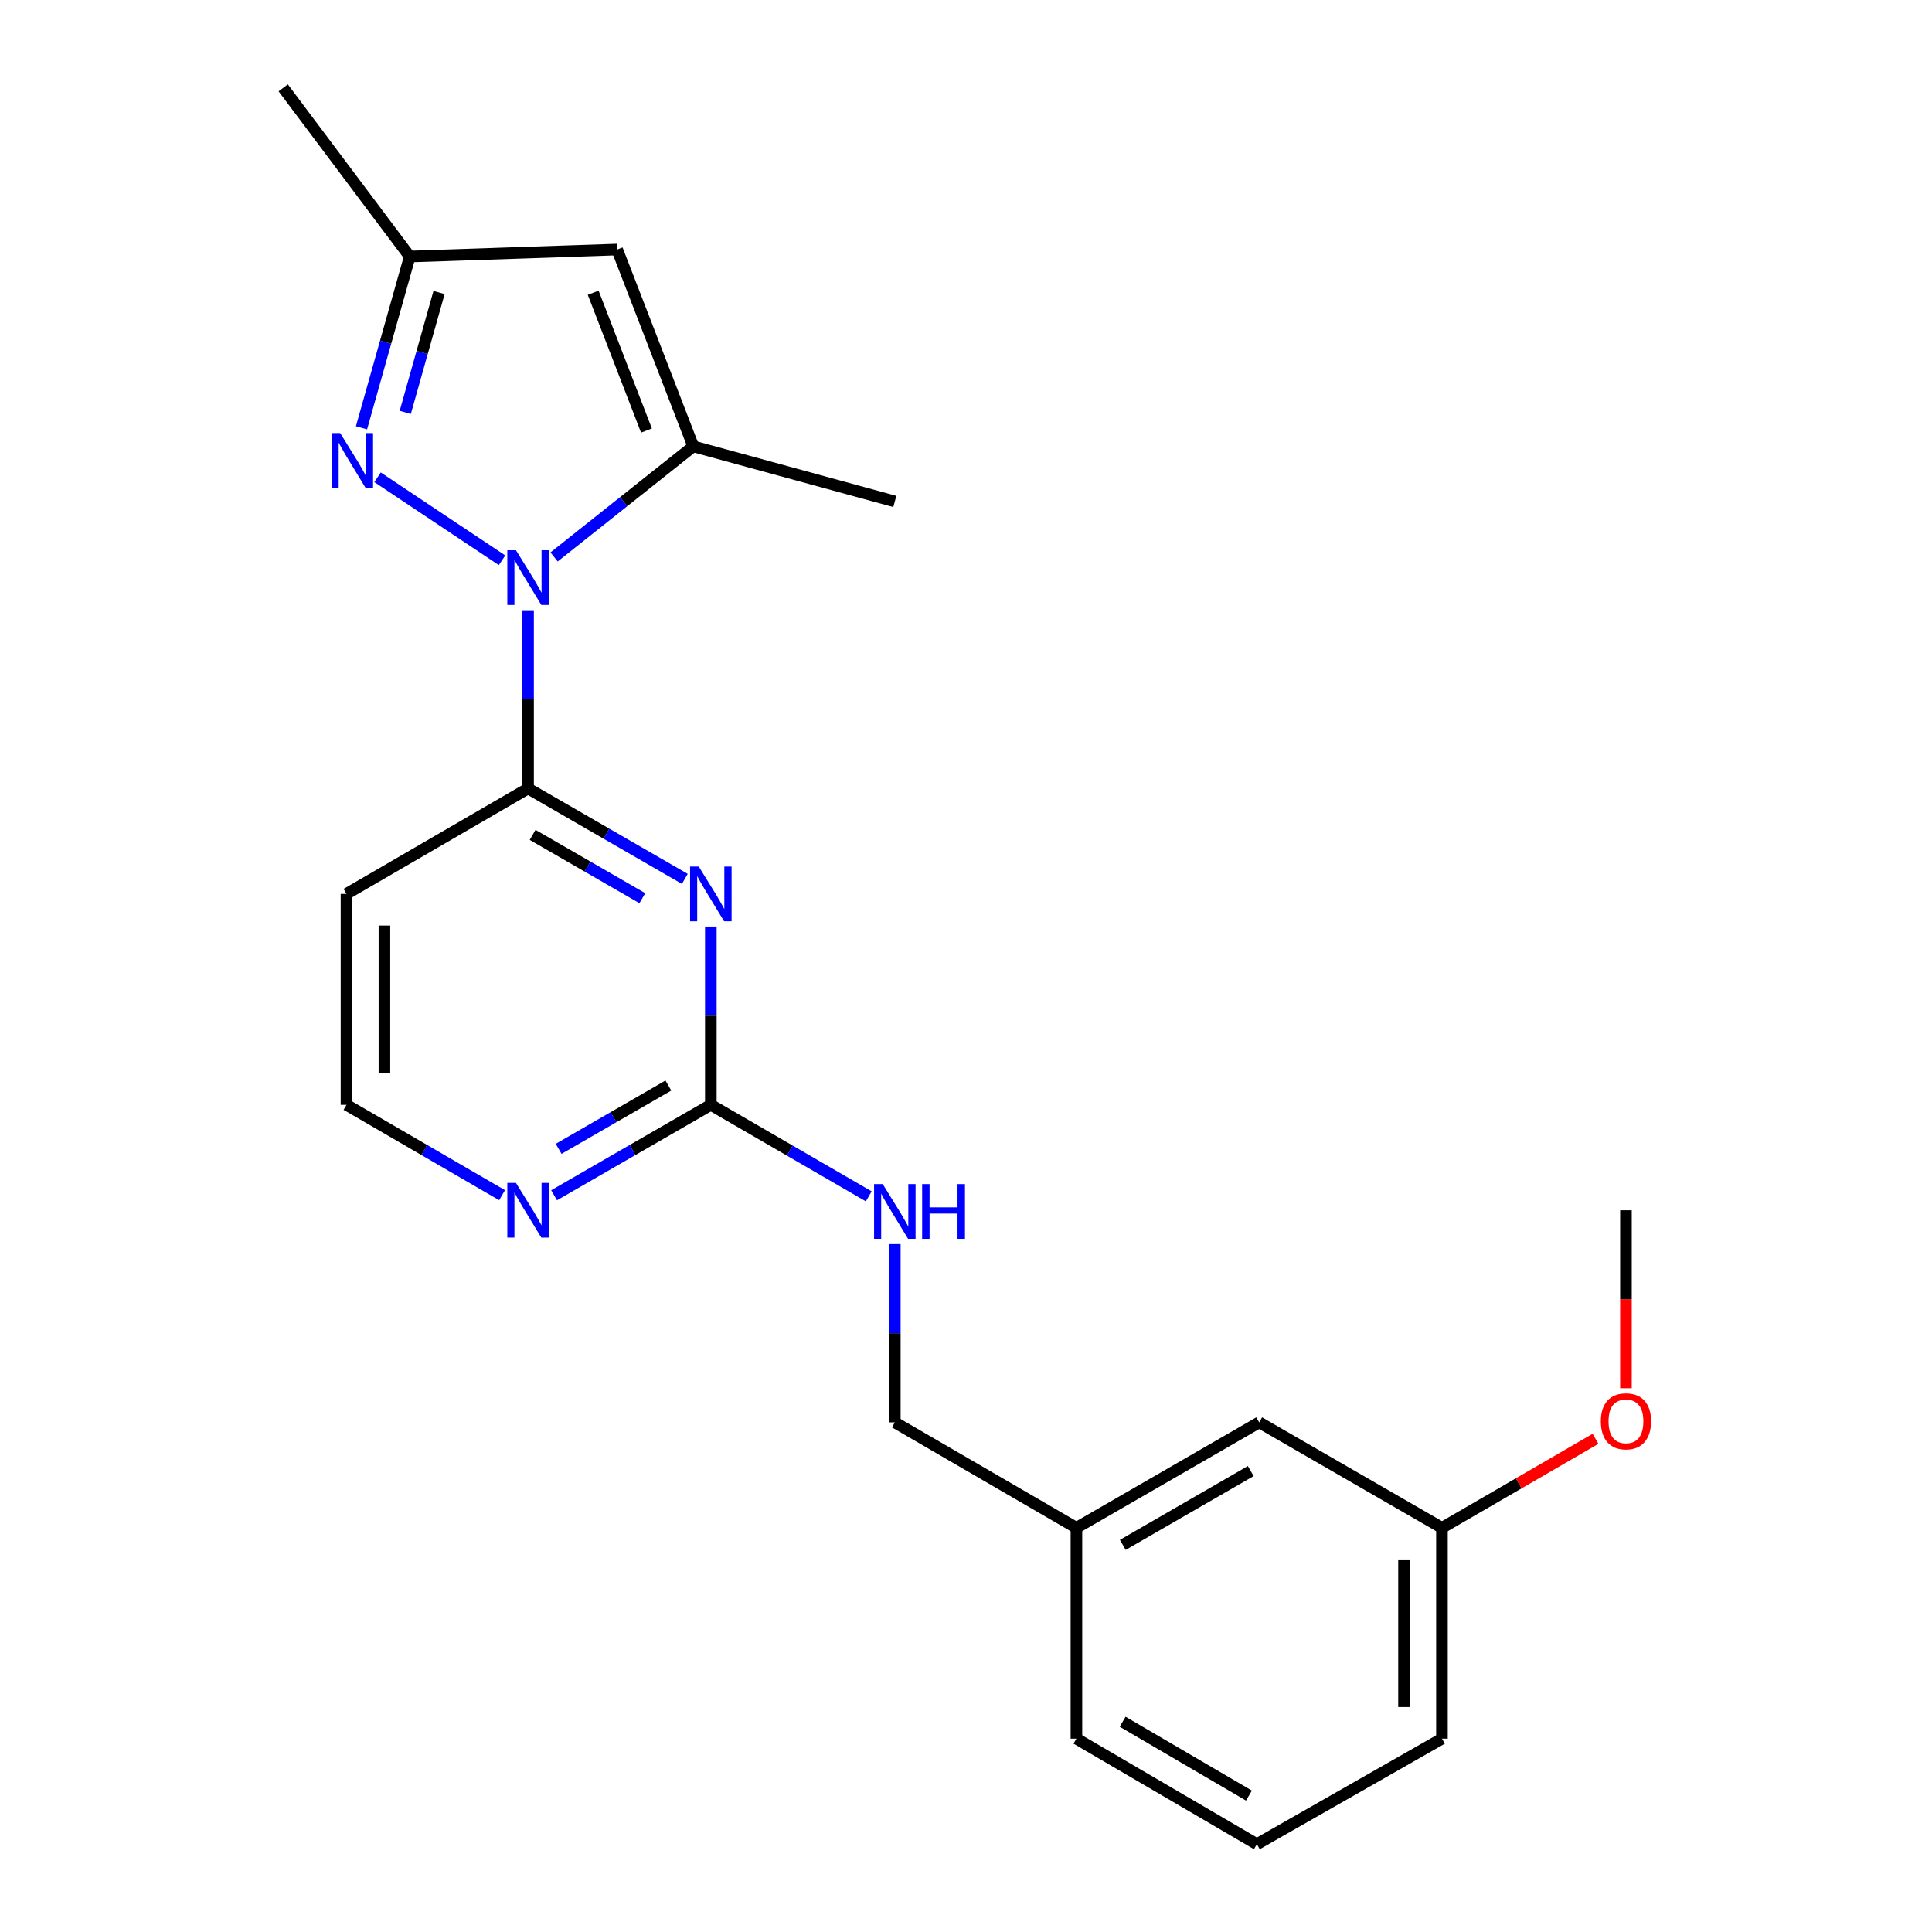 <?xml version='1.0' encoding='iso-8859-1'?>
<svg version='1.1' baseProfile='full'
              xmlns='http://www.w3.org/2000/svg'
                      xmlns:rdkit='http://www.rdkit.org/xml'
                      xmlns:xlink='http://www.w3.org/1999/xlink'
                  xml:space='preserve'
width='1000px' height='1000px' viewBox='0 0 1000 1000'>
<!-- END OF HEADER -->
<rect style='opacity:1.0;fill:#FFFFFF;stroke:none' width='1000' height='1000' x='0' y='0'> </rect>
<path class='bond-1' d='M 273.327,315.852 L 273.327,361.979' style='fill:none;fill-rule:evenodd;stroke:#0000FF;stroke-width:6px;stroke-linecap:butt;stroke-linejoin:miter;stroke-opacity:1' />
<path class='bond-1' d='M 273.327,361.979 L 273.327,408.107' style='fill:none;fill-rule:evenodd;stroke:#000000;stroke-width:6px;stroke-linecap:butt;stroke-linejoin:miter;stroke-opacity:1' />
<path class='bond-2' d='M 259.853,289.984 L 195.418,247.04' style='fill:none;fill-rule:evenodd;stroke:#0000FF;stroke-width:6px;stroke-linecap:butt;stroke-linejoin:miter;stroke-opacity:1' />
<path class='bond-3' d='M 286.797,288.264 L 322.817,259.653' style='fill:none;fill-rule:evenodd;stroke:#0000FF;stroke-width:6px;stroke-linecap:butt;stroke-linejoin:miter;stroke-opacity:1' />
<path class='bond-3' d='M 322.817,259.653 L 358.837,231.041' style='fill:none;fill-rule:evenodd;stroke:#000000;stroke-width:6px;stroke-linecap:butt;stroke-linejoin:miter;stroke-opacity:1' />
<path class='bond-0' d='M 354.456,454.913 L 313.891,431.51' style='fill:none;fill-rule:evenodd;stroke:#0000FF;stroke-width:6px;stroke-linecap:butt;stroke-linejoin:miter;stroke-opacity:1' />
<path class='bond-0' d='M 313.891,431.51 L 273.327,408.107' style='fill:none;fill-rule:evenodd;stroke:#000000;stroke-width:6px;stroke-linecap:butt;stroke-linejoin:miter;stroke-opacity:1' />
<path class='bond-0' d='M 332.472,464.903 L 304.076,448.521' style='fill:none;fill-rule:evenodd;stroke:#0000FF;stroke-width:6px;stroke-linecap:butt;stroke-linejoin:miter;stroke-opacity:1' />
<path class='bond-0' d='M 304.076,448.521 L 275.681,432.139' style='fill:none;fill-rule:evenodd;stroke:#000000;stroke-width:6px;stroke-linecap:butt;stroke-linejoin:miter;stroke-opacity:1' />
<path class='bond-5' d='M 367.926,479.573 L 367.926,525.717' style='fill:none;fill-rule:evenodd;stroke:#0000FF;stroke-width:6px;stroke-linecap:butt;stroke-linejoin:miter;stroke-opacity:1' />
<path class='bond-5' d='M 367.926,525.717 L 367.926,571.86' style='fill:none;fill-rule:evenodd;stroke:#000000;stroke-width:6px;stroke-linecap:butt;stroke-linejoin:miter;stroke-opacity:1' />
<path class='bond-8' d='M 273.327,408.107 L 179.338,462.684' style='fill:none;fill-rule:evenodd;stroke:#000000;stroke-width:6px;stroke-linecap:butt;stroke-linejoin:miter;stroke-opacity:1' />
<path class='bond-6' d='M 187.113,221.428 L 199.603,177.102' style='fill:none;fill-rule:evenodd;stroke:#0000FF;stroke-width:6px;stroke-linecap:butt;stroke-linejoin:miter;stroke-opacity:1' />
<path class='bond-6' d='M 199.603,177.102 L 212.094,132.776' style='fill:none;fill-rule:evenodd;stroke:#000000;stroke-width:6px;stroke-linecap:butt;stroke-linejoin:miter;stroke-opacity:1' />
<path class='bond-6' d='M 209.764,213.457 L 218.507,182.429' style='fill:none;fill-rule:evenodd;stroke:#0000FF;stroke-width:6px;stroke-linecap:butt;stroke-linejoin:miter;stroke-opacity:1' />
<path class='bond-6' d='M 218.507,182.429 L 227.25,151.401' style='fill:none;fill-rule:evenodd;stroke:#000000;stroke-width:6px;stroke-linecap:butt;stroke-linejoin:miter;stroke-opacity:1' />
<path class='bond-4' d='M 358.837,231.041 L 319.437,129.154' style='fill:none;fill-rule:evenodd;stroke:#000000;stroke-width:6px;stroke-linecap:butt;stroke-linejoin:miter;stroke-opacity:1' />
<path class='bond-4' d='M 334.609,222.842 L 307.029,151.52' style='fill:none;fill-rule:evenodd;stroke:#000000;stroke-width:6px;stroke-linecap:butt;stroke-linejoin:miter;stroke-opacity:1' />
<path class='bond-15' d='M 358.837,231.041 L 463.158,259.552' style='fill:none;fill-rule:evenodd;stroke:#000000;stroke-width:6px;stroke-linecap:butt;stroke-linejoin:miter;stroke-opacity:1' />
<path class='bond-22' d='M 319.437,129.154 L 212.094,132.776' style='fill:none;fill-rule:evenodd;stroke:#000000;stroke-width:6px;stroke-linecap:butt;stroke-linejoin:miter;stroke-opacity:1' />
<path class='bond-9' d='M 367.926,571.86 L 408.796,595.545' style='fill:none;fill-rule:evenodd;stroke:#000000;stroke-width:6px;stroke-linecap:butt;stroke-linejoin:miter;stroke-opacity:1' />
<path class='bond-9' d='M 408.796,595.545 L 449.666,619.23' style='fill:none;fill-rule:evenodd;stroke:#0000FF;stroke-width:6px;stroke-linecap:butt;stroke-linejoin:miter;stroke-opacity:1' />
<path class='bond-23' d='M 367.926,571.86 L 327.361,595.263' style='fill:none;fill-rule:evenodd;stroke:#000000;stroke-width:6px;stroke-linecap:butt;stroke-linejoin:miter;stroke-opacity:1' />
<path class='bond-23' d='M 327.361,595.263 L 286.797,618.666' style='fill:none;fill-rule:evenodd;stroke:#0000FF;stroke-width:6px;stroke-linecap:butt;stroke-linejoin:miter;stroke-opacity:1' />
<path class='bond-23' d='M 345.942,561.87 L 317.547,578.252' style='fill:none;fill-rule:evenodd;stroke:#000000;stroke-width:6px;stroke-linecap:butt;stroke-linejoin:miter;stroke-opacity:1' />
<path class='bond-23' d='M 317.547,578.252 L 289.152,594.634' style='fill:none;fill-rule:evenodd;stroke:#0000FF;stroke-width:6px;stroke-linecap:butt;stroke-linejoin:miter;stroke-opacity:1' />
<path class='bond-17' d='M 212.094,132.776 L 146.594,45.455' style='fill:none;fill-rule:evenodd;stroke:#000000;stroke-width:6px;stroke-linecap:butt;stroke-linejoin:miter;stroke-opacity:1' />
<path class='bond-7' d='M 259.87,618.623 L 219.604,595.242' style='fill:none;fill-rule:evenodd;stroke:#0000FF;stroke-width:6px;stroke-linecap:butt;stroke-linejoin:miter;stroke-opacity:1' />
<path class='bond-7' d='M 219.604,595.242 L 179.338,571.86' style='fill:none;fill-rule:evenodd;stroke:#000000;stroke-width:6px;stroke-linecap:butt;stroke-linejoin:miter;stroke-opacity:1' />
<path class='bond-10' d='M 179.338,462.684 L 179.338,571.86' style='fill:none;fill-rule:evenodd;stroke:#000000;stroke-width:6px;stroke-linecap:butt;stroke-linejoin:miter;stroke-opacity:1' />
<path class='bond-10' d='M 198.978,479.061 L 198.978,555.484' style='fill:none;fill-rule:evenodd;stroke:#000000;stroke-width:6px;stroke-linecap:butt;stroke-linejoin:miter;stroke-opacity:1' />
<path class='bond-11' d='M 463.158,643.938 L 463.158,690.076' style='fill:none;fill-rule:evenodd;stroke:#0000FF;stroke-width:6px;stroke-linecap:butt;stroke-linejoin:miter;stroke-opacity:1' />
<path class='bond-11' d='M 463.158,690.076 L 463.158,736.214' style='fill:none;fill-rule:evenodd;stroke:#000000;stroke-width:6px;stroke-linecap:butt;stroke-linejoin:miter;stroke-opacity:1' />
<path class='bond-13' d='M 463.158,736.214 L 557.157,790.803' style='fill:none;fill-rule:evenodd;stroke:#000000;stroke-width:6px;stroke-linecap:butt;stroke-linejoin:miter;stroke-opacity:1' />
<path class='bond-12' d='M 651.756,736.214 L 557.157,790.803' style='fill:none;fill-rule:evenodd;stroke:#000000;stroke-width:6px;stroke-linecap:butt;stroke-linejoin:miter;stroke-opacity:1' />
<path class='bond-12' d='M 647.383,761.414 L 581.163,799.625' style='fill:none;fill-rule:evenodd;stroke:#000000;stroke-width:6px;stroke-linecap:butt;stroke-linejoin:miter;stroke-opacity:1' />
<path class='bond-14' d='M 651.756,736.214 L 746.356,790.803' style='fill:none;fill-rule:evenodd;stroke:#000000;stroke-width:6px;stroke-linecap:butt;stroke-linejoin:miter;stroke-opacity:1' />
<path class='bond-19' d='M 557.157,790.803 L 557.157,899.935' style='fill:none;fill-rule:evenodd;stroke:#000000;stroke-width:6px;stroke-linecap:butt;stroke-linejoin:miter;stroke-opacity:1' />
<path class='bond-16' d='M 746.356,790.803 L 786.096,767.764' style='fill:none;fill-rule:evenodd;stroke:#000000;stroke-width:6px;stroke-linecap:butt;stroke-linejoin:miter;stroke-opacity:1' />
<path class='bond-16' d='M 786.096,767.764 L 825.836,744.725' style='fill:none;fill-rule:evenodd;stroke:#FF0000;stroke-width:6px;stroke-linecap:butt;stroke-linejoin:miter;stroke-opacity:1' />
<path class='bond-24' d='M 746.356,790.803 L 746.356,899.935' style='fill:none;fill-rule:evenodd;stroke:#000000;stroke-width:6px;stroke-linecap:butt;stroke-linejoin:miter;stroke-opacity:1' />
<path class='bond-24' d='M 726.716,807.173 L 726.716,883.565' style='fill:none;fill-rule:evenodd;stroke:#000000;stroke-width:6px;stroke-linecap:butt;stroke-linejoin:miter;stroke-opacity:1' />
<path class='bond-21' d='M 841.588,718.544 L 841.588,672.491' style='fill:none;fill-rule:evenodd;stroke:#FF0000;stroke-width:6px;stroke-linecap:butt;stroke-linejoin:miter;stroke-opacity:1' />
<path class='bond-21' d='M 841.588,672.491 L 841.588,626.438' style='fill:none;fill-rule:evenodd;stroke:#000000;stroke-width:6px;stroke-linecap:butt;stroke-linejoin:miter;stroke-opacity:1' />
<path class='bond-18' d='M 650.556,954.545 L 557.157,899.935' style='fill:none;fill-rule:evenodd;stroke:#000000;stroke-width:6px;stroke-linecap:butt;stroke-linejoin:miter;stroke-opacity:1' />
<path class='bond-18' d='M 646.459,929.399 L 581.08,891.172' style='fill:none;fill-rule:evenodd;stroke:#000000;stroke-width:6px;stroke-linecap:butt;stroke-linejoin:miter;stroke-opacity:1' />
<path class='bond-20' d='M 650.556,954.545 L 746.356,899.935' style='fill:none;fill-rule:evenodd;stroke:#000000;stroke-width:6px;stroke-linecap:butt;stroke-linejoin:miter;stroke-opacity:1' />
<path  class='atom-0' d='M 267.067 284.803
L 276.347 299.803
Q 277.267 301.283, 278.747 303.963
Q 280.227 306.643, 280.307 306.803
L 280.307 284.803
L 284.067 284.803
L 284.067 313.123
L 280.187 313.123
L 270.227 296.723
Q 269.067 294.803, 267.827 292.603
Q 266.627 290.403, 266.267 289.723
L 266.267 313.123
L 262.587 313.123
L 262.587 284.803
L 267.067 284.803
' fill='#0000FF'/>
<path  class='atom-1' d='M 361.666 448.524
L 370.946 463.524
Q 371.866 465.004, 373.346 467.684
Q 374.826 470.364, 374.906 470.524
L 374.906 448.524
L 378.666 448.524
L 378.666 476.844
L 374.786 476.844
L 364.826 460.444
Q 363.666 458.524, 362.426 456.324
Q 361.226 454.124, 360.866 453.444
L 360.866 476.844
L 357.186 476.844
L 357.186 448.524
L 361.666 448.524
' fill='#0000FF'/>
<path  class='atom-3' d='M 176.09 224.17
L 185.37 239.17
Q 186.29 240.65, 187.77 243.33
Q 189.25 246.01, 189.33 246.17
L 189.33 224.17
L 193.09 224.17
L 193.09 252.49
L 189.21 252.49
L 179.25 236.09
Q 178.09 234.17, 176.85 231.97
Q 175.65 229.77, 175.29 229.09
L 175.29 252.49
L 171.61 252.49
L 171.61 224.17
L 176.09 224.17
' fill='#0000FF'/>
<path  class='atom-8' d='M 267.067 612.278
L 276.347 627.278
Q 277.267 628.758, 278.747 631.438
Q 280.227 634.118, 280.307 634.278
L 280.307 612.278
L 284.067 612.278
L 284.067 640.598
L 280.187 640.598
L 270.227 624.198
Q 269.067 622.278, 267.827 620.078
Q 266.627 617.878, 266.267 617.198
L 266.267 640.598
L 262.587 640.598
L 262.587 612.278
L 267.067 612.278
' fill='#0000FF'/>
<path  class='atom-10' d='M 456.898 612.889
L 466.178 627.889
Q 467.098 629.369, 468.578 632.049
Q 470.058 634.729, 470.138 634.889
L 470.138 612.889
L 473.898 612.889
L 473.898 641.209
L 470.018 641.209
L 460.058 624.809
Q 458.898 622.889, 457.658 620.689
Q 456.458 618.489, 456.098 617.809
L 456.098 641.209
L 452.418 641.209
L 452.418 612.889
L 456.898 612.889
' fill='#0000FF'/>
<path  class='atom-10' d='M 477.298 612.889
L 481.138 612.889
L 481.138 624.929
L 495.618 624.929
L 495.618 612.889
L 499.458 612.889
L 499.458 641.209
L 495.618 641.209
L 495.618 628.129
L 481.138 628.129
L 481.138 641.209
L 477.298 641.209
L 477.298 612.889
' fill='#0000FF'/>
<path  class='atom-17' d='M 828.588 735.672
Q 828.588 728.872, 831.948 725.072
Q 835.308 721.272, 841.588 721.272
Q 847.868 721.272, 851.228 725.072
Q 854.588 728.872, 854.588 735.672
Q 854.588 742.552, 851.188 746.472
Q 847.788 750.352, 841.588 750.352
Q 835.348 750.352, 831.948 746.472
Q 828.588 742.592, 828.588 735.672
M 841.588 747.152
Q 845.908 747.152, 848.228 744.272
Q 850.588 741.352, 850.588 735.672
Q 850.588 730.112, 848.228 727.312
Q 845.908 724.472, 841.588 724.472
Q 837.268 724.472, 834.908 727.272
Q 832.588 730.072, 832.588 735.672
Q 832.588 741.392, 834.908 744.272
Q 837.268 747.152, 841.588 747.152
' fill='#FF0000'/>
</svg>
